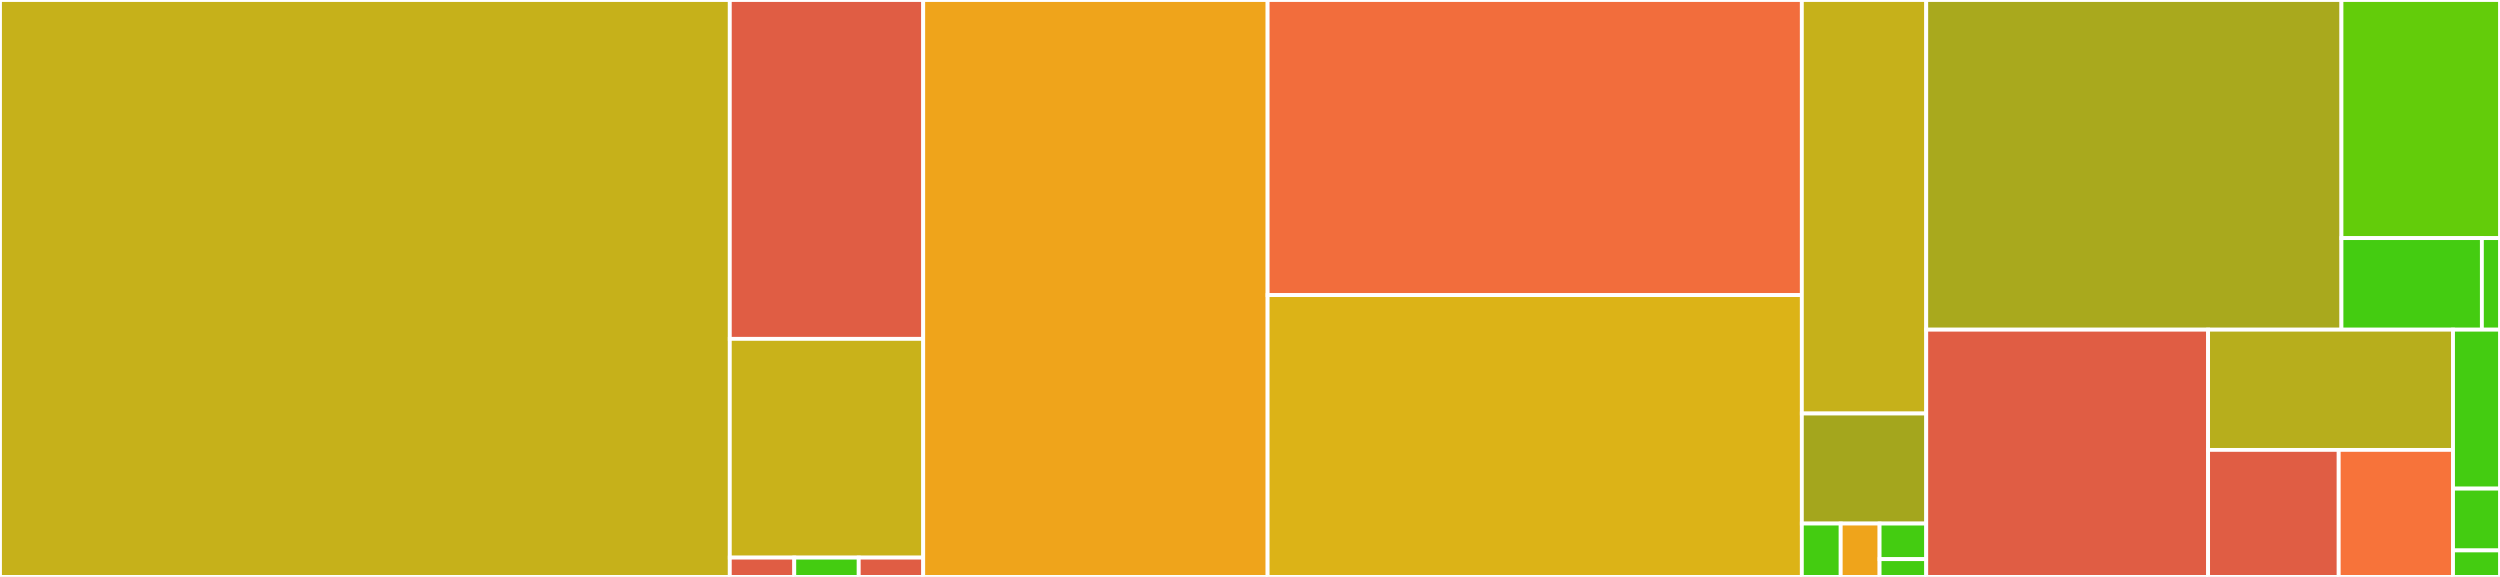 <svg baseProfile="full" width="650" height="150" viewBox="0 0 650 150" version="1.1"
xmlns="http://www.w3.org/2000/svg" xmlns:ev="http://www.w3.org/2001/xml-events"
xmlns:xlink="http://www.w3.org/1999/xlink">

<rect x="0" y="0" width="650" height="150" fill="#333333" stroke="none"/>

<style>rect.s{mask:url(#mask);}</style>
<defs>
  <pattern id="white" width="4" height="4" patternUnits="userSpaceOnUse" patternTransform="rotate(45)">
    <rect width="2" height="2" transform="translate(0,0)" fill="white"></rect>
  </pattern>
  <mask id="mask">
    <rect x="0" y="0" width="100%" height="100%" fill="url(#white)"></rect>
  </mask>
</defs>

<rect x="0" y="0" width="189.747" height="150.0" fill="#c6b11a" stroke="white" stroke-width="1" class=" tooltipped" data-content="native/src/main/java/io/ballerina/stdlib/postgresql/utils/ConverterUtils.java"><title>native/src/main/java/io/ballerina/stdlib/postgresql/utils/ConverterUtils.java</title></rect>
<rect x="189.747" y="0" width="50.288" height="88.104" fill="#e05d44" stroke="white" stroke-width="1" class=" tooltipped" data-content="native/src/main/java/io/ballerina/stdlib/postgresql/utils/ConversionHelperUtils.java"><title>native/src/main/java/io/ballerina/stdlib/postgresql/utils/ConversionHelperUtils.java</title></rect>
<rect x="189.747" y="88.104" width="50.288" height="56.877" fill="#c9b21a" stroke="white" stroke-width="1" class=" tooltipped" data-content="native/src/main/java/io/ballerina/stdlib/postgresql/utils/Utils.java"><title>native/src/main/java/io/ballerina/stdlib/postgresql/utils/Utils.java</title></rect>
<rect x="189.747" y="144.981" width="16.763" height="5.019" fill="#e05d44" stroke="white" stroke-width="1" class=" tooltipped" data-content="native/src/main/java/io/ballerina/stdlib/postgresql/utils/RecordIteratorUtils.java"><title>native/src/main/java/io/ballerina/stdlib/postgresql/utils/RecordIteratorUtils.java</title></rect>
<rect x="206.509" y="144.981" width="16.763" height="5.019" fill="#4c1" stroke="white" stroke-width="1" class=" tooltipped" data-content="native/src/main/java/io/ballerina/stdlib/postgresql/utils/ModuleUtils.java"><title>native/src/main/java/io/ballerina/stdlib/postgresql/utils/ModuleUtils.java</title></rect>
<rect x="223.272" y="144.981" width="16.763" height="5.019" fill="#e05d44" stroke="white" stroke-width="1" class=" tooltipped" data-content="native/src/main/java/io/ballerina/stdlib/postgresql/utils/ProcedureCallResultUtils.java"><title>native/src/main/java/io/ballerina/stdlib/postgresql/utils/ProcedureCallResultUtils.java</title></rect>
<rect x="240.035" y="0" width="89.546" height="150.0" fill="#efa41b" stroke="white" stroke-width="1" class=" tooltipped" data-content="native/src/main/java/io/ballerina/stdlib/postgresql/parameterprocessor/StatementParameterUtils.java"><title>native/src/main/java/io/ballerina/stdlib/postgresql/parameterprocessor/StatementParameterUtils.java</title></rect>
<rect x="329.58" y="0" width="138.898" height="76.716" fill="#f26d3c" stroke="white" stroke-width="1" class=" tooltipped" data-content="native/src/main/java/io/ballerina/stdlib/postgresql/parameterprocessor/PostgresResultParameterProcessor.java"><title>native/src/main/java/io/ballerina/stdlib/postgresql/parameterprocessor/PostgresResultParameterProcessor.java</title></rect>
<rect x="329.58" y="76.716" width="138.898" height="73.284" fill="#dcb317" stroke="white" stroke-width="1" class=" tooltipped" data-content="native/src/main/java/io/ballerina/stdlib/postgresql/parameterprocessor/PostgresStatementParameterProcessor.java"><title>native/src/main/java/io/ballerina/stdlib/postgresql/parameterprocessor/PostgresStatementParameterProcessor.java</title></rect>
<rect x="468.479" y="0" width="32.341" height="107.514" fill="#c6b11a" stroke="white" stroke-width="1" class=" tooltipped" data-content="native/src/main/java/io/ballerina/stdlib/postgresql/Constants.java"><title>native/src/main/java/io/ballerina/stdlib/postgresql/Constants.java</title></rect>
<rect x="468.479" y="107.514" width="32.341" height="28.613" fill="#a4a61d" stroke="white" stroke-width="1" class=" tooltipped" data-content="native/src/main/java/io/ballerina/stdlib/postgresql/nativeimpl/ClientProcessorUtils.java"><title>native/src/main/java/io/ballerina/stdlib/postgresql/nativeimpl/ClientProcessorUtils.java</title></rect>
<rect x="468.479" y="136.127" width="10.107" height="13.873" fill="#4c1" stroke="white" stroke-width="1" class=" tooltipped" data-content="native/src/main/java/io/ballerina/stdlib/postgresql/nativeimpl/QueryProcessorUtils.java"><title>native/src/main/java/io/ballerina/stdlib/postgresql/nativeimpl/QueryProcessorUtils.java</title></rect>
<rect x="478.585" y="136.127" width="10.107" height="13.873" fill="#efa41b" stroke="white" stroke-width="1" class=" tooltipped" data-content="native/src/main/java/io/ballerina/stdlib/postgresql/nativeimpl/OutParameterProcessorUtils.java"><title>native/src/main/java/io/ballerina/stdlib/postgresql/nativeimpl/OutParameterProcessorUtils.java</title></rect>
<rect x="488.692" y="136.127" width="12.128" height="9.249" fill="#4c1" stroke="white" stroke-width="1" class=" tooltipped" data-content="native/src/main/java/io/ballerina/stdlib/postgresql/nativeimpl/ExecuteProcessorUtils.java"><title>native/src/main/java/io/ballerina/stdlib/postgresql/nativeimpl/ExecuteProcessorUtils.java</title></rect>
<rect x="488.692" y="145.376" width="12.128" height="4.624" fill="#4c1" stroke="white" stroke-width="1" class=" tooltipped" data-content="native/src/main/java/io/ballerina/stdlib/postgresql/nativeimpl/CallProcessorUtils.java"><title>native/src/main/java/io/ballerina/stdlib/postgresql/nativeimpl/CallProcessorUtils.java</title></rect>
<rect x="500.82" y="0" width="107.959" height="85.714" fill="#a9a91d" stroke="white" stroke-width="1" class=" tooltipped" data-content="ballerina/types.bal"><title>ballerina/types.bal</title></rect>
<rect x="608.779" y="0" width="41.221" height="61.905" fill="#63cc0a" stroke="white" stroke-width="1" class=" tooltipped" data-content="ballerina/procedure_params.bal"><title>ballerina/procedure_params.bal</title></rect>
<rect x="608.779" y="61.905" width="36.51" height="23.81" fill="#4c1" stroke="white" stroke-width="1" class=" tooltipped" data-content="ballerina/client.bal"><title>ballerina/client.bal</title></rect>
<rect x="645.289" y="61.905" width="4.711" height="23.81" fill="#4c1" stroke="white" stroke-width="1" class=" tooltipped" data-content="ballerina/init.bal"><title>ballerina/init.bal</title></rect>
<rect x="500.82" y="85.714" width="73.282" height="64.286" fill="#e05d44" stroke="white" stroke-width="1" class=" tooltipped" data-content="compiler-plugin/src/main/java/io/ballerina/stdlib/postgresql/compiler/Utils.java"><title>compiler-plugin/src/main/java/io/ballerina/stdlib/postgresql/compiler/Utils.java</title></rect>
<rect x="574.101" y="85.714" width="63.685" height="31.262" fill="#b7ae1c" stroke="white" stroke-width="1" class=" tooltipped" data-content="compiler-plugin/src/main/java/io/ballerina/stdlib/postgresql/compiler/analyzer/InitializerParamAnalyzer.java"><title>compiler-plugin/src/main/java/io/ballerina/stdlib/postgresql/compiler/analyzer/InitializerParamAnalyzer.java</title></rect>
<rect x="574.101" y="116.977" width="33.965" height="33.023" fill="#e05d44" stroke="white" stroke-width="1" class=" tooltipped" data-content="compiler-plugin/src/main/java/io/ballerina/stdlib/postgresql/compiler/analyzer/MethodAnalyzer.java"><title>compiler-plugin/src/main/java/io/ballerina/stdlib/postgresql/compiler/analyzer/MethodAnalyzer.java</title></rect>
<rect x="608.067" y="116.977" width="29.72" height="33.023" fill="#f7733a" stroke="white" stroke-width="1" class=" tooltipped" data-content="compiler-plugin/src/main/java/io/ballerina/stdlib/postgresql/compiler/analyzer/RecordAnalyzer.java"><title>compiler-plugin/src/main/java/io/ballerina/stdlib/postgresql/compiler/analyzer/RecordAnalyzer.java</title></rect>
<rect x="637.786" y="85.714" width="12.214" height="41.327" fill="#4c1" stroke="white" stroke-width="1" class=" tooltipped" data-content="compiler-plugin/src/main/java/io/ballerina/stdlib/postgresql/compiler/PostgreSQLDiagnosticsCode.java"><title>compiler-plugin/src/main/java/io/ballerina/stdlib/postgresql/compiler/PostgreSQLDiagnosticsCode.java</title></rect>
<rect x="637.786" y="127.041" width="12.214" height="16.071" fill="#4c1" stroke="white" stroke-width="1" class=" tooltipped" data-content="compiler-plugin/src/main/java/io/ballerina/stdlib/postgresql/compiler/PostgreSQLCodeAnalyzer.java"><title>compiler-plugin/src/main/java/io/ballerina/stdlib/postgresql/compiler/PostgreSQLCodeAnalyzer.java</title></rect>
<rect x="637.786" y="143.112" width="12.214" height="6.888" fill="#4c1" stroke="white" stroke-width="1" class=" tooltipped" data-content="compiler-plugin/src/main/java/io/ballerina/stdlib/postgresql/compiler/PostgreSQLCompilerPlugin.java"><title>compiler-plugin/src/main/java/io/ballerina/stdlib/postgresql/compiler/PostgreSQLCompilerPlugin.java</title></rect>
</svg>